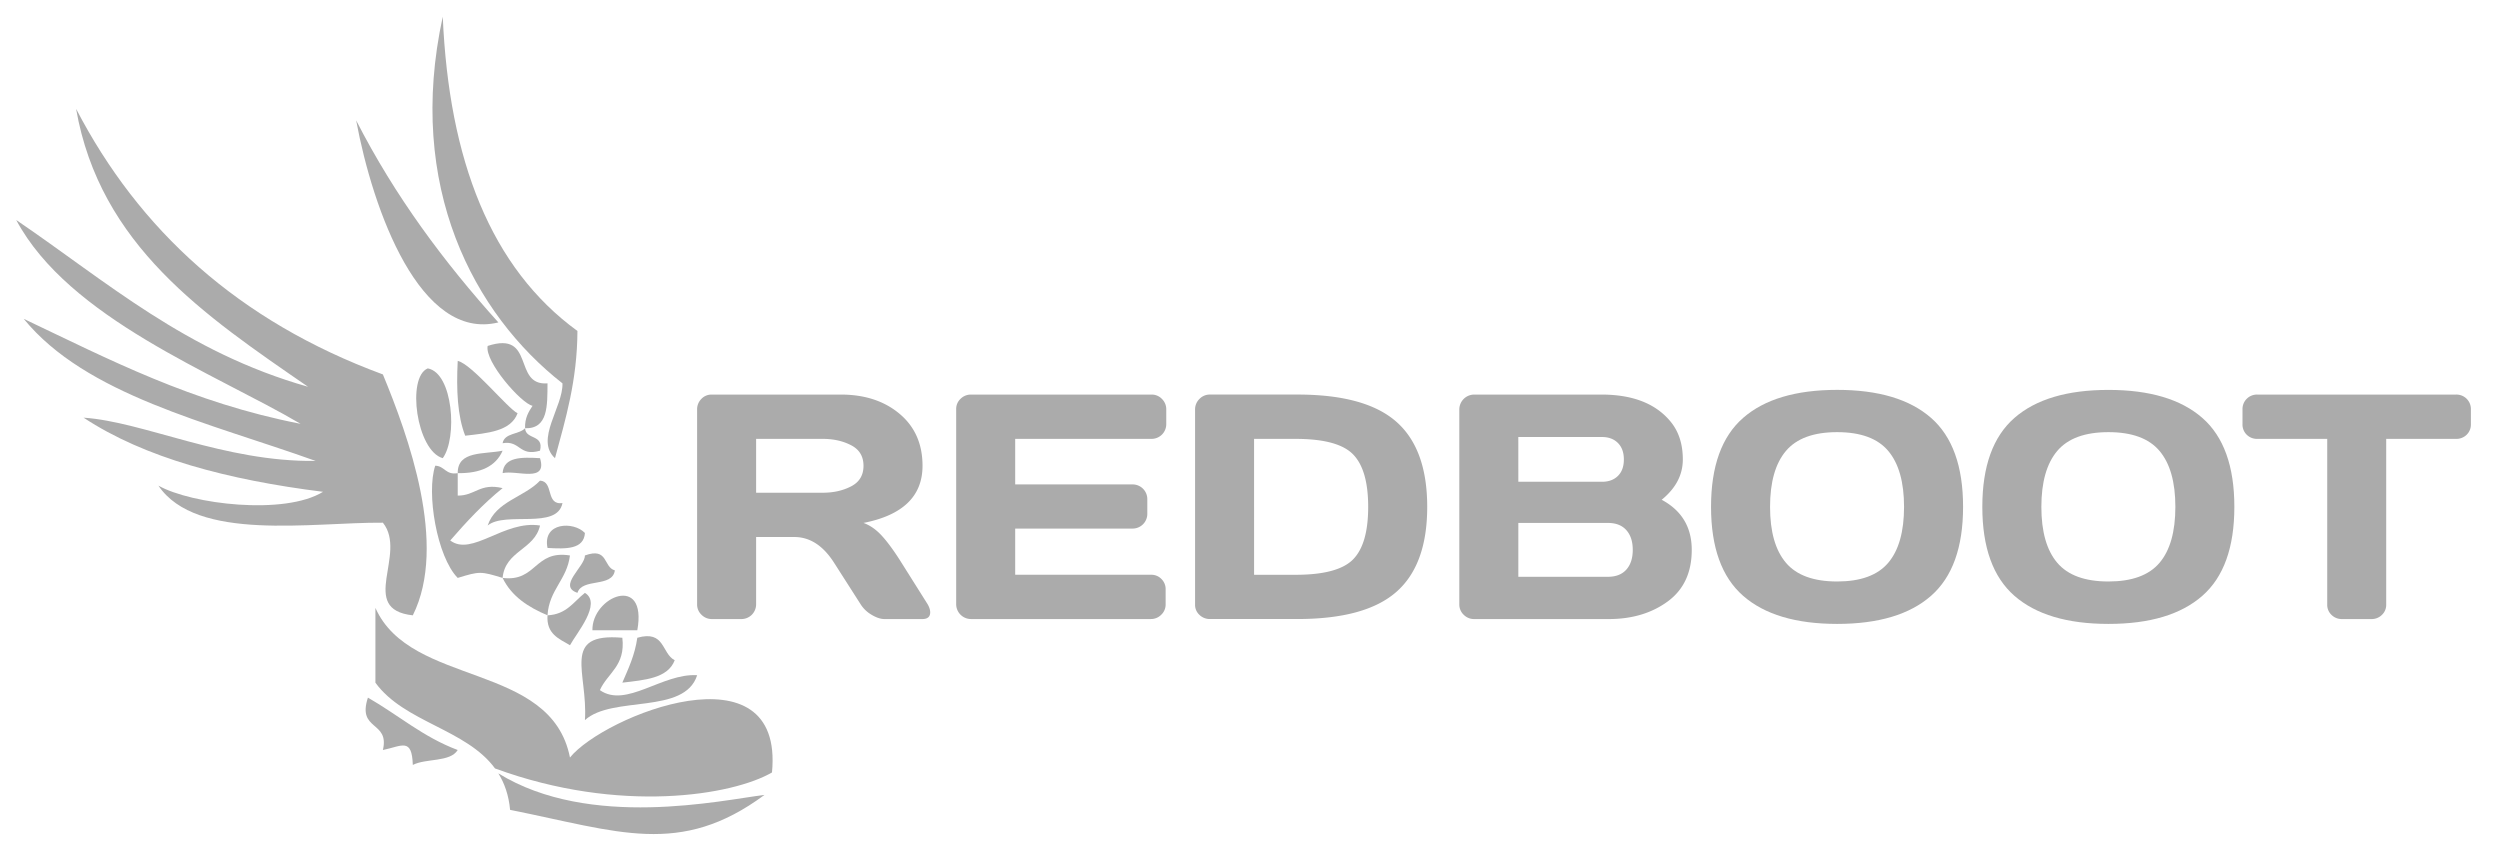 <svg id="Layer_1" data-name="Layer 1" xmlns="http://www.w3.org/2000/svg" viewBox="0 0 3850 1325"><defs><style>.cls-1,.cls-2{fill:#ababab;}.cls-1{fill-rule:evenodd;}</style></defs><path class="cls-1" d="M36.52,491c131.66,62.54,258.57,129,426.37,161.7C330.64,574.79,106.2,490.6,25,338.83c139,94.49,260.75,203.29,449.42,256.82C315.3,486,154.09,378.12,117.19,167.62,214.1,354,366.65,494.37,589.65,576.62c38.91,94.24,100.28,262.29,46.09,371-85.36-9.27-7.67-94.67-46.09-142.68-108.82-.89-286.95,30-345.7-57.07,51,28.76,194.53,46,253.51,9.51C350.64,739,222.65,705.18,128.71,643.21c92.48,6.17,216.51,68.53,357.23,66.58C319.87,650.29,132.42,608.44,36.52,491Z"/><path class="cls-1" d="M681.84,25.71c9.57,220.9,74,386.89,207.42,484-.34,76.48-18.24,135.41-34.57,195.9-31.28-28.32,12.59-78.94,11.52-115.23C730,483.72,624.75,287.56,681.84,25.71Z"/><path class="cls-1" d="M548.49,185.4c59.78,116.91,135.23,218.15,219,311.13C647.34,526.11,574.5,325.11,548.49,185.4Z"/><path class="cls-1" d="M808.6,659.5c-.5-15.87,5.42-25.3,11.52-34.57-17.26-3.38-74-68.1-69.14-92.19,74.1-24.17,38,61.85,92.18,57.62C842.94,624.7,844.24,660.57,808.6,659.5Z"/><path class="cls-1" d="M797.07,636.45C786.57,664.37,750.76,667,716.41,671c-11.94-30.32-13.79-70.71-11.52-115.23C726.83,560.73,781.61,628.87,797.07,636.45Z"/><path class="cls-1" d="M658.79,567.31c39.15,7.39,45.8,107.26,23.05,138.28C641.46,694.22,625.86,580.62,658.79,567.31Z"/><path class="cls-1" d="M808.6,659.5c1,18.16,29.39,9,23,34.56-32.57,9.53-29.85-16.23-57.62-11.51C777,666.34,799.3,669.41,808.6,659.5Z"/><path class="cls-1" d="M704.89,728.64c-.38-34.95,40.43-28.72,69.13-34.58C763.56,718.17,740,729.2,704.89,728.64Z"/><path class="cls-1" d="M831.64,705.59c11.83,38.72-35.84,17.94-57.62,23C775.72,703.45,803.06,703.9,831.64,705.59Z"/><path class="cls-1" d="M704.89,728.64v34.57c27.14.26,33.92-19.85,69.13-11.52-29.8,24-55.68,51.86-80.66,80.66,33.51,25.23,83-31.8,138.28-23.05C823.16,846.92,778,847.82,774,890c-33.73-10.36-35.4-10.36-69.13,0-32.07-32.58-48.63-131.38-34.58-172.86C685.05,717.75,686.27,731.89,704.89,728.64Z"/><path class="cls-1" d="M831.64,740.16c21.77,1.28,8,38.1,34.57,34.58-8.34,41.58-87.79,12.07-115.23,34.56C763.51,771.9,807.36,765.81,831.64,740.16Z"/><path class="cls-1" d="M900.79,820.83c-1.7,25.19-29,24.74-57.63,23C835.09,804,883.57,802.54,900.79,820.83Z"/><path class="cls-1" d="M843.16,947.59C813.48,935,787.78,918.46,774,890c52.57,6.47,48.75-43.45,103.72-34.57C873.12,893,845.7,907.87,843.16,947.59Z"/><path class="cls-1" d="M900.79,855.4c36.24-13.2,28,18.09,46.09,23-3.75,27-50.27,11.2-57.62,34.57C858,902.53,901,872.63,900.79,855.4Z"/><path class="cls-1" d="M843.16,947.59c29.44-1.29,40.34-21.13,57.63-34.58,26.71,16.43-13.41,62.52-23,80.67C860.87,983.66,841.21,976.43,843.16,947.59Z"/><path class="cls-1" d="M981.45,970.63H912.31C911.34,918.82,997.33,882.62,981.45,970.63Z"/><path class="cls-2" d="M1177.35,1224.15c-65.55,8-269,53.89-409.9-33.18,9.49,15.28,16,33.57,18.1,56.22C952.29,1280.45,1047.13,1320.41,1177.35,1224.15Z"/><path class="cls-2" d="M1188.87,1189.58c19.14-199.09-259.17-87.18-311.13-23-29-147.68-245.34-108-299.61-230.47v115.23c44.36,61.07,139.58,71.26,184.19,132.07C955,1254.11,1128.78,1224.59,1188.87,1189.58Z"/><path class="cls-1" d="M958.4,982.15c5.1,43.51-22.72,54.1-34.57,80.67,40.38,28.33,96.11-26.42,149.81-23-19.48,61.19-130.54,30.79-172.85,69.14C905.68,1036.24,863.07,973.91,958.4,982.15Z"/><path class="cls-1" d="M981.45,982.15c42.93-12.2,37.2,24.27,57.61,34.58-10.49,27.91-46.3,30.51-80.66,34.56C967.6,1029.76,977.66,1009.09,981.45,982.15Z"/><path class="cls-1" d="M566.6,1074.34c46.45,26.53,85.12,60.85,138.29,80.67-11.65,19.08-48.95,12.51-69.15,23-1.4-42.68-16.77-29-46.09-23C600.35,1109.74,549.58,1125.93,566.6,1074.34Z"/><path class="cls-2" d="M1432.5,943q0,10.37-12.29,10.37h-57.86q-9.16,0-20.13-6.63a48.8,48.8,0,0,1-16.76-16l-41-64.13Q1259.16,827,1223.25,827h-58.83V930.69a22.64,22.64,0,0,1-22.66,22.66h-45.32a22.21,22.21,0,0,1-16.15-6.63,21.65,21.65,0,0,1-6.75-16V630.55a22.48,22.48,0,0,1,6.51-16.16,21.29,21.29,0,0,1,15.91-6.75h198.89q55.2,0,90.52,29.66t35.32,80q0,70.15-90.89,88,14.46,5.29,26.76,18.2T1384.77,861l43.87,69.67Q1432.5,937.44,1432.5,943ZM1164.42,758.8h102.7q24.83,0,43.76-9.89t18.92-31.58q0-21.69-18.92-31.58t-43.76-9.88h-102.7Z"/><path class="cls-2" d="M1472.52,930.2V630.06a21.27,21.27,0,0,1,6.75-15.91,22.44,22.44,0,0,1,16.15-6.51h278a21.68,21.68,0,0,1,16,6.75,22.27,22.27,0,0,1,6.63,16.16v22.66a22.64,22.64,0,0,1-22.66,22.66h-210V746h180.81a22.64,22.64,0,0,1,22.66,22.66v22.66A22.62,22.62,0,0,1,1744.21,814H1563.4v71.12h209.5a21.36,21.36,0,0,1,15.67,6.51,21.65,21.65,0,0,1,6.51,15.91v23.15a21.65,21.65,0,0,1-6.75,16,22.23,22.23,0,0,1-16.15,6.63H1495.42a22.84,22.84,0,0,1-22.9-23.15Z"/><path class="cls-2" d="M1840.4,931.17V631a22.63,22.63,0,0,1,6.75-16.64,22.09,22.09,0,0,1,16.15-6.75h134.77q104.63,0,152.24,41.83t47.61,131.15q0,89.31-47.61,131t-152.24,41.71H1863.3a22.68,22.68,0,0,1-16.15-6.39A20.87,20.87,0,0,1,1840.4,931.17Zm90.89-46h64.12q64.86,0,88.24-23.62T2107,780.62q0-57.25-23.38-81t-88.24-23.74h-64.12Z"/><path class="cls-2" d="M2247.34,630.55a23,23,0,0,1,22.9-22.91h196q72.08,0,106.31,41.47,19,22.9,19,58.46t-32.55,62.08q46.29,24.83,46.29,77.14t-37,79.44q-37,27.12-90.76,27.12H2270.24a22.23,22.23,0,0,1-16.15-6.63,21.65,21.65,0,0,1-6.75-16Zm90.89,111.37h129q15.2,0,24.35-9t9.16-25.31q0-16.27-9.16-25.43T2467.2,673h-129Zm0,146.34h137.89q18.57,0,28.45-11.09t9.88-30.38q0-19.27-9.88-30.37t-28.45-11.09H2338.23Z"/><path class="cls-2" d="M2973.83,917.55q-49.3,43.28-144.65,43.27t-144.77-43.27Q2635,874.28,2635,780.5t49.42-136.94q49.43-43.14,144.77-43.15t144.65,43.15q49.29,43.16,49.3,136.94T2973.83,917.55Zm-65.94-223.12q-24.34-28.93-78.71-28.93t-78.83,28.93q-24.48,28.94-24.47,86.19t24.47,86.06q24.46,28.82,78.83,28.81t78.71-28.81q24.34-28.8,24.35-86.06T2907.89,694.43Z"/><path class="cls-2" d="M3391.61,917.55Q3342.3,960.83,3247,960.82T3102.2,917.55q-49.42-43.27-49.42-137t49.42-136.94q49.41-43.14,144.76-43.15t144.65,43.15q49.3,43.16,49.3,136.94T3391.61,917.55Zm-65.93-223.12Q3301.32,665.5,3247,665.5t-78.83,28.93q-24.47,28.94-24.47,86.19t24.47,86.06q24.47,28.82,78.83,28.81t78.72-28.81q24.34-28.8,24.35-86.06T3325.68,694.43Z"/><path class="cls-2" d="M3453.45,653.21V630.55a22.26,22.26,0,0,1,22.9-22.91h305.93a22.26,22.26,0,0,1,22.9,22.91v22.66a21.82,21.82,0,0,1-6.51,16.27,22.45,22.45,0,0,1-16.39,6.39H3674.75v255.3a21.05,21.05,0,0,1-6.63,15.79,22.25,22.25,0,0,1-16,6.39h-45.56a22.25,22.25,0,0,1-16-6.39,21.05,21.05,0,0,1-6.63-15.79V675.87H3476.35a22.42,22.42,0,0,1-16.39-6.39A21.82,21.82,0,0,1,3453.45,653.21Z"/></svg>